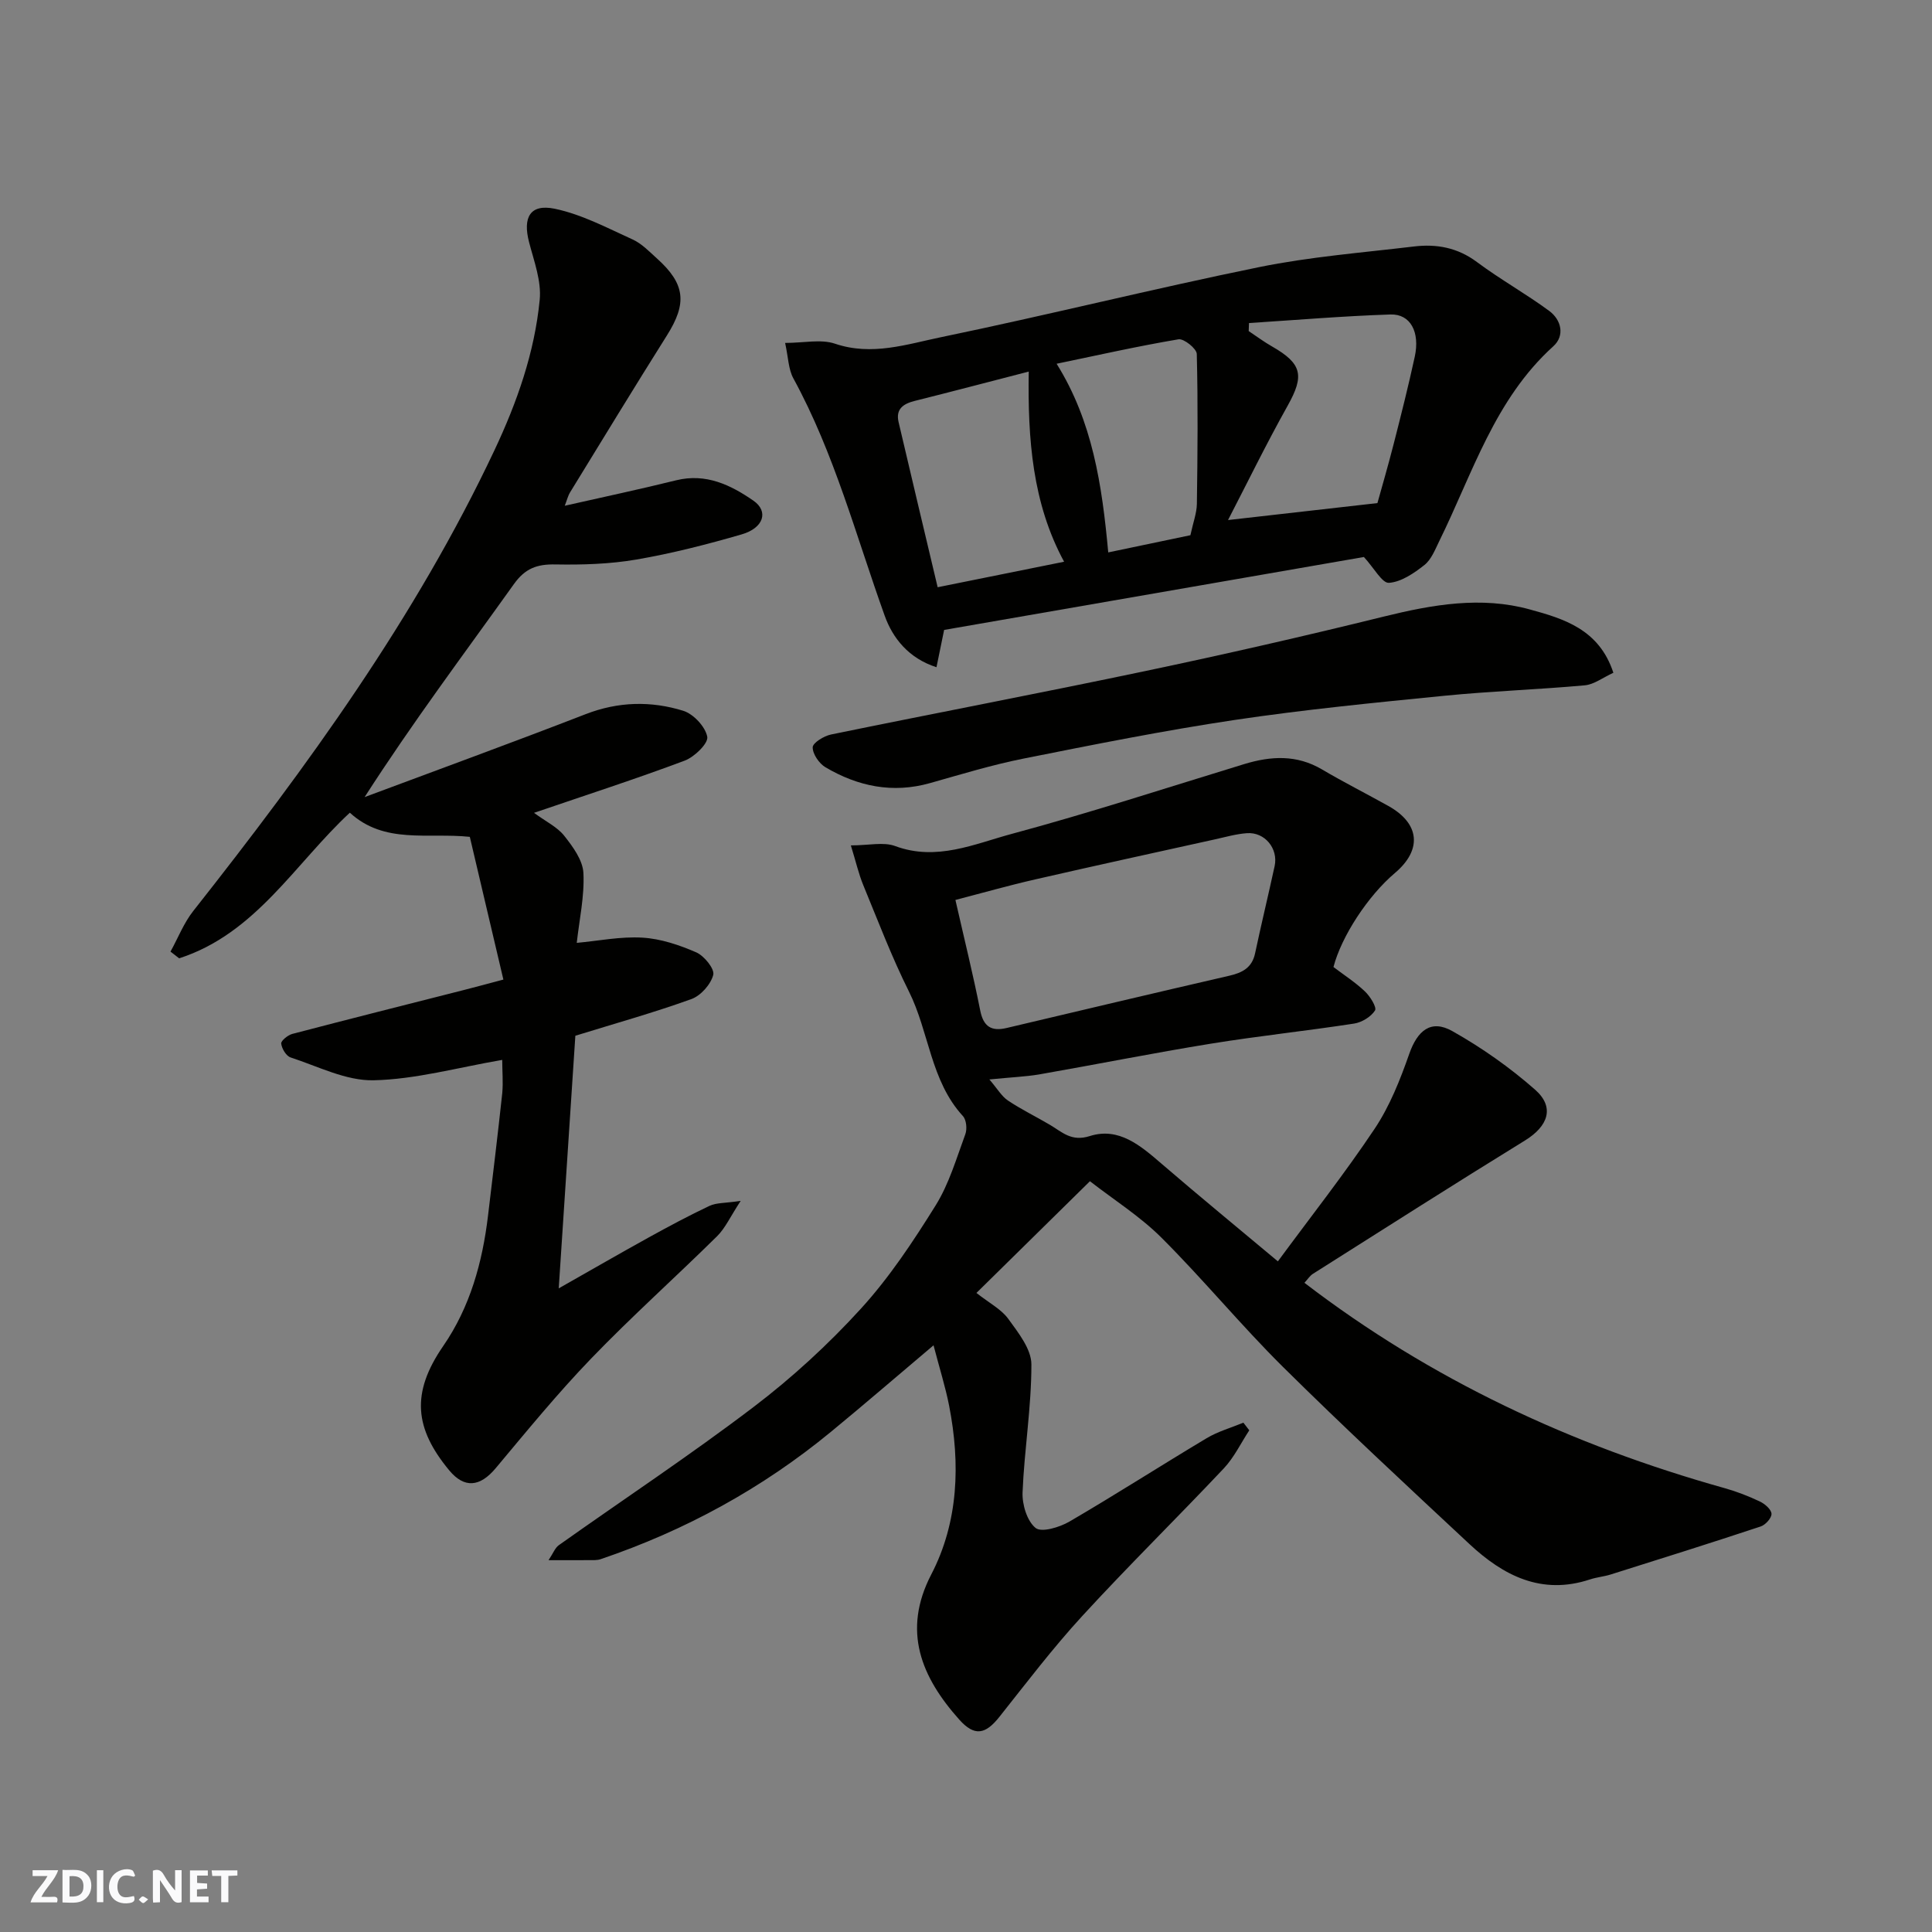 <svg enable-background="new 0 0 400 400" viewBox="0 0 400 400" xmlns="http://www.w3.org/2000/svg"><rect x="0" y="0" width="400" height="400" fill="#808080" stroke="none"/><g fill="#fafafb"><path d="m37.59 393.81c-.92.31-1.52.05-2-.78-.7-1.2-1.52-2.34-2.47-3.78v4.59c-.55.03-.95.05-1.41.07-.03-.37-.06-.64-.06-.91 0-1.91 0-3.81 0-5.7 1.13-.41 1.77-.03 2.29.91.62 1.11 1.38 2.14 2.31 3.19v-4.2h1.35v6.61z"/><path d="m12.94 393.88v-6.75c1.9.19 3.93-.54 5.37 1.29.8 1.01.78 2.88.03 3.97-1.37 1.97-3.4 1.51-5.4 1.49m1.45-1.22c2.04.12 2.92-.58 2.89-2.21-.03-1.51-.98-2.19-2.89-2z"/><path d="m11.81 393.87h-5.49c.68-2.18 2.47-3.48 3.51-5.45h-3.08v-1.21h5.29c-.71 2.13-2.44 3.48-3.47 5.51.86 0 1.63.04 2.39-.01.79-.05 1.14.21.85 1.16"/><path d="m39.33 393.86v-6.61h3.7v1.07h-2.22v1.52c.68.04 1.34.09 2.07.13v1.07c-.72.05-1.38.09-2.1.14v1.48h2.4v1.19h-3.85z"/><path d="m27.71 388.56c-1.15-.3-2.46-.61-3.1.64-.37.73-.41 1.93-.06 2.67.63 1.35 1.99.93 3.17.68.35.94-.01 1.32-.93 1.46-1.62.25-3.05-.27-3.76-1.48-.73-1.24-.6-3.03.31-4.17.88-1.11 2.71-1.7 4-1.16.32.13.44.74.65 1.12-.1.08-.19.16-.28.24"/><path d="m49.15 387.24v1.07c-.59.02-1.17.05-1.87.08v5.44h-1.48v-5.44h-1.85c-.05-.4-.08-.73-.13-1.15z"/><path d="m20.06 387.21h1.33v6.62h-1.33z"/><path d="m30.68 393.25c-.49.38-.8.79-1.05.76-.32-.05-.6-.45-.9-.7.26-.24.51-.64.8-.67.29-.04.62.3 1.15.61"/></g><path d="m204.84 223.49c1.67 1.94 2.53 3.48 3.84 4.36 2.78 1.86 5.81 3.33 8.69 5.03 2.54 1.5 4.44 3.55 8.26 2.33 6.01-1.91 10.52 1.99 14.86 5.73 7.84 6.75 15.84 13.31 24.08 20.21 6.85-9.3 13.82-18.15 20.06-27.49 3.11-4.67 5.26-10.1 7.13-15.44 1.7-4.86 4.5-7.24 8.93-4.74 6.08 3.42 11.9 7.52 17.14 12.13 4.13 3.64 2.69 7.56-2.09 10.51-14.72 9.06-29.3 18.37-43.91 27.61-.66.42-1.11 1.17-1.76 1.86 26.21 20.09 55.43 33.67 86.98 42.51 2.5.7 4.95 1.65 7.29 2.76 1.04.49 2.38 1.63 2.43 2.55.05.86-1.25 2.31-2.24 2.63-10.32 3.42-20.68 6.68-31.05 9.94-1.39.44-2.89.56-4.28 1.02-10.03 3.32-17.96-.78-24.98-7.33-12.97-12.1-25.98-24.18-38.58-36.65-8.69-8.61-16.49-18.11-25.15-26.75-4.45-4.44-9.91-7.88-14.83-11.71-8.1 7.97-15.62 15.37-23.5 23.13 2.68 2.11 5.14 3.37 6.59 5.36 2.08 2.87 4.79 6.27 4.79 9.45.01 8.83-1.47 17.65-1.83 26.49-.1 2.51.93 5.93 2.7 7.36 1.23.99 4.97-.14 7-1.32 9.57-5.58 18.9-11.58 28.42-17.27 2.34-1.4 5.06-2.16 7.6-3.21.41.53.81 1.05 1.22 1.58-1.74 2.65-3.14 5.62-5.29 7.9-9.68 10.27-19.77 20.17-29.31 30.57-6.09 6.63-11.56 13.84-17.17 20.9-2.85 3.58-5.11 4.07-8.27.53-7.82-8.76-11.9-18.31-5.8-30.06 5.64-10.87 6.04-22.91 3.7-34.91-.77-3.93-1.99-7.76-3.23-12.53-7.53 6.36-14.3 12.2-21.2 17.88-14.27 11.75-30.23 20.47-47.72 26.4-.76.26-1.64.19-2.47.2-2.53.02-5.05.01-8.32.01.95-1.42 1.34-2.54 2.12-3.1 13.45-9.54 27.22-18.65 40.33-28.62 7.96-6.05 15.45-12.93 22.19-20.32 5.91-6.47 10.84-13.93 15.49-21.39 2.79-4.47 4.31-9.75 6.16-14.76.4-1.08.22-2.97-.49-3.75-6.73-7.33-6.99-17.41-11.19-25.81-3.56-7.13-6.4-14.62-9.44-21.99-.97-2.35-1.53-4.86-2.58-8.25 3.73 0 6.76-.76 9.18.14 8.56 3.17 16.37-.43 24.12-2.52 16.17-4.35 32.11-9.56 48.13-14.45 5.54-1.69 10.88-1.99 16.13 1.11 4.5 2.66 9.18 5.01 13.75 7.57 6.5 3.63 7.01 9.06 1.34 13.86-5.59 4.73-11.07 13.11-12.73 19.47 2.19 1.67 4.54 3.17 6.52 5.06 1.08 1.02 2.49 3.3 2.08 3.94-.84 1.31-2.72 2.46-4.32 2.71-9.86 1.52-19.8 2.56-29.65 4.16-11.91 1.93-23.74 4.3-35.63 6.38-2.73.45-5.54.56-10.24 1.03zm-7.03-37.16c1.88 8.27 3.68 15.53 5.13 22.86.67 3.39 2.33 4.39 5.49 3.64 15.35-3.63 30.69-7.27 46.06-10.81 2.7-.62 4.72-1.64 5.36-4.63 1.28-6.04 2.74-12.05 4.05-18.08.78-3.63-2.04-7.07-5.72-6.81-2.25.16-4.46.8-6.68 1.29-12.39 2.74-24.79 5.44-37.16 8.28-5.5 1.25-10.92 2.8-16.53 4.26z" fill="#010100"/><path d="m103.98 219.44c-9.31 1.6-17.94 4.03-26.63 4.22-5.7.13-11.51-2.88-17.19-4.73-.91-.3-1.82-1.82-1.94-2.87-.07-.58 1.37-1.75 2.3-2 11.79-3.09 23.6-6.06 35.41-9.06 2.49-.63 4.96-1.31 8.29-2.19-2.38-10.12-4.67-19.86-6.95-29.55-8.79-.92-17.65 1.58-24.84-5-11.31 10.49-19.49 25.05-35.34 30.15-.6-.46-1.19-.93-1.79-1.39 1.56-2.82 2.75-5.93 4.73-8.43 23.62-29.94 45.98-60.68 62.34-95.37 4.68-9.93 8.31-20.23 9.37-31.15.38-3.87-1.18-8-2.2-11.92-1.34-5.14.2-7.99 5.32-6.93 5.58 1.16 10.85 3.97 16.12 6.36 1.88.85 3.44 2.5 5.02 3.92 5.89 5.29 6.28 9.28 2.09 15.93-6.78 10.77-13.39 21.63-20.04 32.47-.47.76-.68 1.68-1.12 2.81 7.98-1.81 15.55-3.41 23.06-5.27 6.17-1.52 11.29.96 16 4.22 3.2 2.22 2.12 5.66-2.44 6.98-7.18 2.08-14.46 3.95-21.81 5.21-5.49.94-11.17 1.11-16.76 1.01-3.78-.07-6.24.79-8.58 4.07-10.33 14.46-21 28.67-30.91 44.1 15.26-5.7 30.57-11.28 45.76-17.17 6.76-2.62 13.53-2.77 20.21-.7 2.12.66 4.58 3.3 4.97 5.38.25 1.36-2.65 4.18-4.67 4.94-10.04 3.77-20.26 7.07-31.2 10.81 2.49 1.83 4.82 2.93 6.25 4.74 1.79 2.26 3.84 5.05 3.98 7.71.24 4.81-.85 9.69-1.38 14.47 4.43-.4 9.05-1.35 13.6-1.08 3.78.22 7.64 1.52 11.15 3.05 1.64.72 3.83 3.43 3.51 4.66-.51 1.97-2.58 4.31-4.53 5.01-7.79 2.81-15.78 5.04-24.02 7.59-1.11 16.92-2.24 34-3.44 52.3 6.85-3.88 12.71-7.27 18.63-10.54 4.15-2.29 8.33-4.53 12.61-6.55 1.38-.65 3.12-.53 6.43-1.02-2.16 3.29-3.19 5.64-4.88 7.31-8.62 8.51-17.67 16.6-26.07 25.32-6.96 7.22-13.33 15.02-19.77 22.71-3.26 3.9-6.49 4.24-9.64.43-7.13-8.62-7.96-15.95-1.24-25.7 5.58-8.09 8.13-17.34 9.29-27.01 1.01-8.46 2.04-16.92 2.95-25.39.2-2.25-.01-4.58-.01-6.86z" fill="#010100"/><path d="m195.47 130.42c-.56 2.72-1.04 5.09-1.58 7.72-5.77-1.84-9.07-6.04-10.72-10.65-5.94-16.53-10.41-33.59-18.91-49.15-1.04-1.9-1.05-4.36-1.71-7.34 3.87 0 7.41-.83 10.33.16 7.65 2.59 14.87.11 22-1.36 21.98-4.55 43.78-10 65.78-14.49 10.55-2.15 21.38-3 32.1-4.28 4.67-.56 9.02.23 13.02 3.22 4.82 3.6 10.13 6.55 14.98 10.13 2.51 1.86 3.26 5.12.84 7.31-12.16 10.99-16.71 26.32-23.61 40.33-.86 1.75-1.64 3.81-3.07 4.95-2.15 1.7-4.8 3.52-7.35 3.7-1.41.1-3.05-3.02-5.19-5.35-28.2 4.9-57.54 10-86.91 15.1zm89.71-26.26c.82-2.96 2.18-7.61 3.38-12.3 1.53-5.98 3.04-11.97 4.35-18 1.11-5.12-.89-8.89-5.04-8.75-9.77.32-19.52 1.15-29.28 1.77-.02.56-.04 1.11-.06 1.67 1.61 1.07 3.16 2.23 4.83 3.18 6.25 3.57 6.71 6.05 3.26 12.22-4.48 8-8.5 16.25-12.37 23.72 10.13-1.15 20.02-2.27 30.93-3.51zm-64.87 12.14c-6.56-12.1-7.54-25.38-7.32-39.37-8.13 2.1-15.85 4.13-23.59 6.07-2.37.59-3.99 1.67-3.36 4.38 2.66 11.39 5.38 22.76 8.09 34.2 8.74-1.77 17.16-3.47 26.18-5.28zm26.15-5.49c.57-2.66 1.31-4.57 1.34-6.49.15-10.35.24-20.7-.02-31.04-.03-1.1-2.67-3.22-3.79-3.03-8.53 1.44-16.98 3.35-25.23 5.06 7.44 11.93 9.4 25.05 10.69 39.06 5.87-1.23 11.53-2.42 17.01-3.56z" fill="#010100"/><path d="m334.03 139.29c-2.17.99-4 2.43-5.93 2.6-9.67.88-19.39 1.2-29.05 2.16-14.5 1.44-29.02 2.86-43.43 5.01-14.65 2.19-29.19 5.1-43.72 8-6.52 1.3-12.92 3.26-19.34 5.07-7.74 2.19-14.93.69-21.65-3.27-1.32-.78-2.67-2.75-2.65-4.14.02-.93 2.33-2.35 3.8-2.65 21.68-4.45 43.42-8.58 65.08-13.14 16.55-3.48 33.04-7.25 49.46-11.3 10.02-2.47 20.09-4.22 30.1-1.46 6.93 1.9 14.38 4.06 17.33 13.12z" fill="#010100"/></svg>